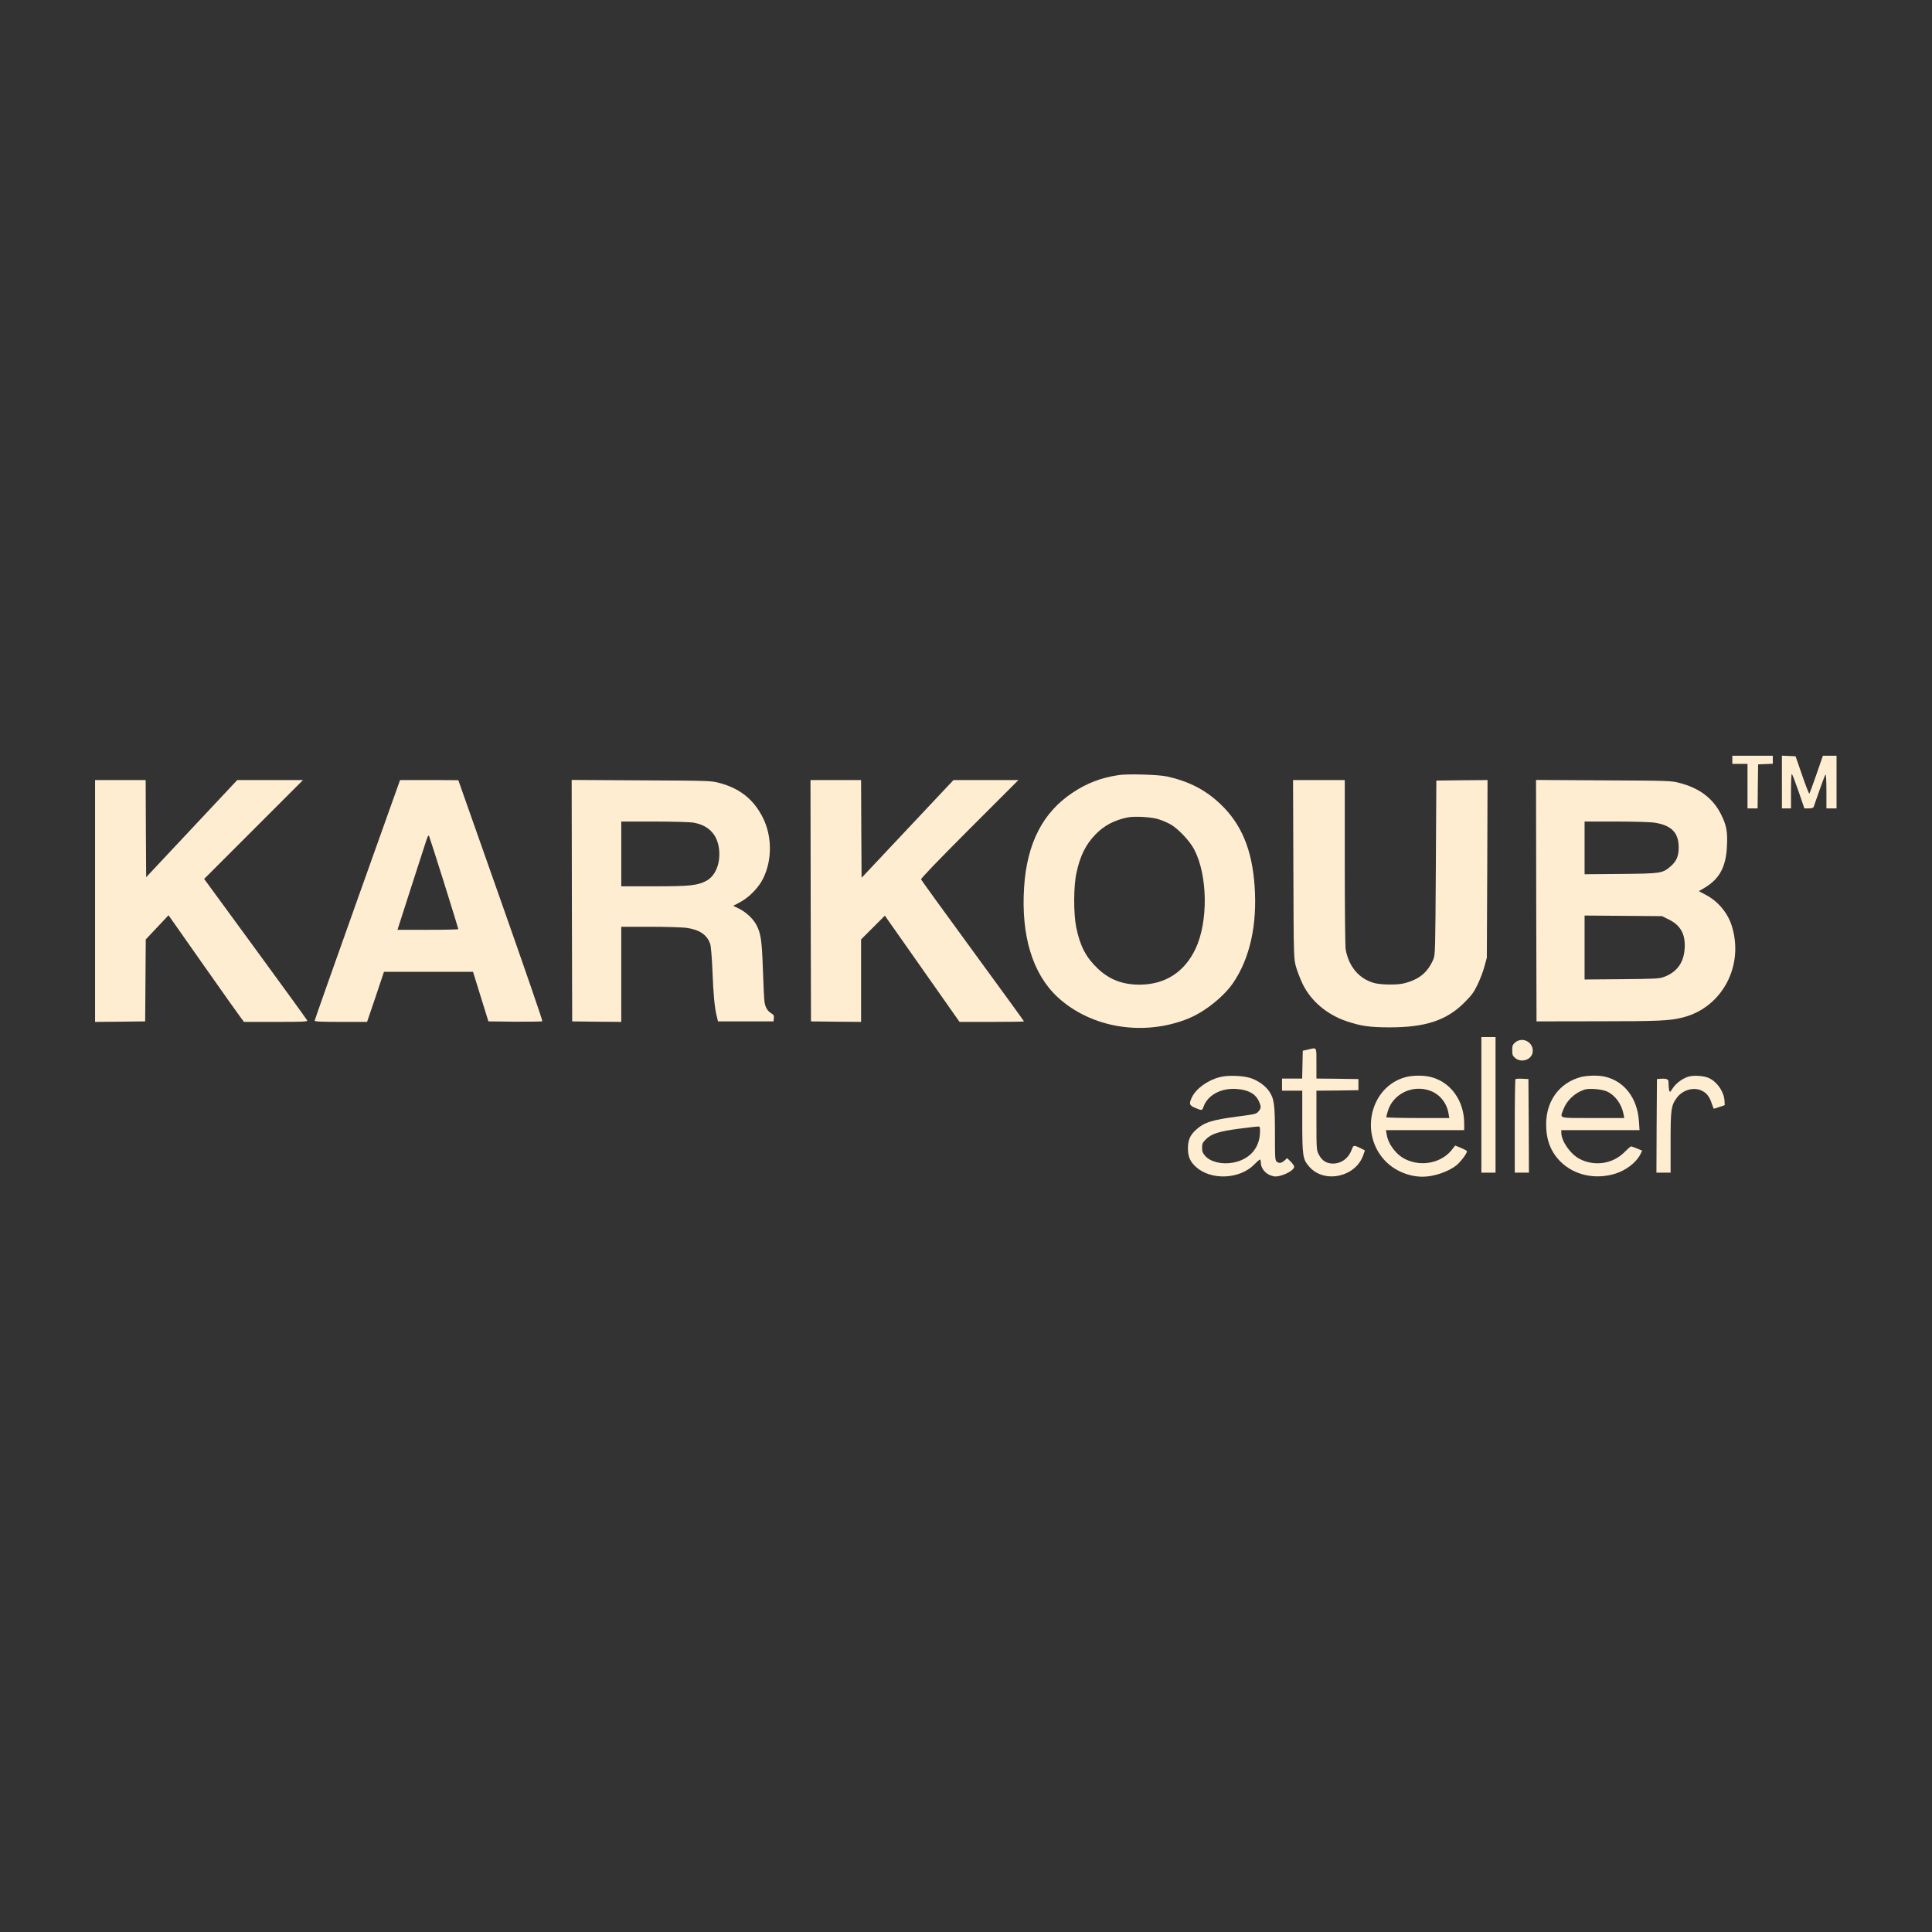 <svg xmlns:xlink="http://www.w3.org/1999/xlink" viewBox="0 0 30000 30000" style="shape-rendering:geometricPrecision; text-rendering:geometricPrecision; image-rendering:optimizeQuality; fill-rule:evenodd; clip-rule:evenodd" version="1.1" height="300mm" width="300mm" xml:space="preserve" xmlns="http://www.w3.org/2000/svg">
 <rect x="0" y="0" width="30000" height="30000" fill="#333333" stroke="none"/>
 <defs>
  <style type="text/css">
   
    .fil0 {fill:#FFEDD2;fill-rule:nonzero}
   
  </style>
 </defs>
 <g id="Layer_x0020_1">
  <g id="Screenshot_2025-12-28_012128.svg">
   <g>
    <polygon points="26899.43,11798.33 26899.43,11861.18 27017.28,11861.18 27135.12,11861.18 27135.12,12206.86 27135.12,12552.54 27213.69,12552.54 27292.25,12552.54 27295.4,12210 27300.11,11869.03 27414.81,11864.32 27527.94,11859.61 27527.94,11798.33 27527.94,11735.48 27213.69,11735.48 26899.43,11735.48 26899.43,11798.33" class="fil0"></polygon>
    <path d="M27669.36 12144.01l0 408.53 70.7 0 70.71 0 0 -267.12c0,-147.7 4.71,-267.11 12.57,-267.11 6.29,0 51.85,120.98 103.7,267.11l91.14 267.12 67.56 0c45.57,0 70.71,-7.86 76.99,-23.57 4.71,-14.15 45.57,-128.85 89.56,-256.12 44,-127.28 86.42,-237.26 94.28,-246.69 7.86,-7.86 14.14,98.99 14.14,256.12l0 270.26 78.56 0 78.57 0 0 -408.53 0 -408.53 -106.85 0 -105.27 0 -100.57 290.68c-54.99,160.27 -105.27,293.83 -109.98,296.97 -6.29,4.72 -56.57,-125.7 -111.56,-285.97l-102.14 -293.83 -105.27 -4.71 -106.85 -4.71 0 410.1 0.01 0z" class="fil0"></path>
    <path d="M17369.68 12035.59c-278.12,42.42 -487.09,122.56 -714.93,273.4 -461.95,306.4 -708.64,785.63 -752.64,1469.13 -48.71,751.07 131.99,1345.01 520.09,1704.83 520.09,480.81 1338.72,614.37 2033.22,331.54 252.98,-103.7 548.37,-339.39 694.51,-554.66 259.25,-381.82 373.96,-901.91 331.53,-1500.56 -39.28,-567.23 -204.26,-961.62 -527.94,-1271.16 -234.12,-223.12 -487.1,-353.54 -829.63,-430.53 -131.99,-29.85 -615.94,-43.99 -754.21,-22l0 0.01zm628.51 688.22c53.42,17.28 130.42,50.28 172.84,73.85 117.84,64.42 304.83,260.83 372.39,392.81 210.55,400.68 219.98,1121.89 20.43,1542.99 -171.27,359.82 -466.67,551.52 -857.92,556.23 -270.26,1.57 -472.95,-73.85 -658.36,-248.26 -182.27,-172.84 -273.4,-344.11 -334.68,-634.79 -44,-213.7 -44,-637.94 1.57,-848.49 58.14,-273.4 146.13,-447.81 301.68,-606.51 130.42,-133.56 285.97,-215.26 488.67,-257.69 111.56,-23.57 384.96,-7.86 493.37,29.86l0.01 0z" class="fil0"></path>
    <path d="M1476.29 13990.25l0 1877.67 389.67 -3.15 388.11 -4.71 4.71 -636.36 4.71 -636.37 175.98 -186.98 177.56 -188.55 540.52 769.92c296.97,422.67 560.94,795.06 586.08,826.49l45.57 59.71 494.95 0c411.67,0 493.38,-3.15 487.09,-22 -4.71,-11 -366.1,-510.67 -804.49,-1109.32l-796.63 -1088.89 768.35 -768.35 766.78 -766.78 -510.66 0 -510.67 0 -707.07 754.21 -707.07 754.21 -4.71 -754.21 -3.15 -754.21 -392.81 0 -392.82 0 0 1877.67 0 0z" class="fil0"></path>
    <path d="M5549.02 13971.4c-364.53,1022.89 -663.08,1868.24 -663.08,1877.66 0,14.14 106.85,18.86 406.96,18.86l406.96 0 131.98 -388.11 130.42 -389.67 691.36 0 691.36 0 119.41 384.96 119.42 384.96 413.25 4.72c227.83,1.57 419.53,-1.58 424.24,-7.86 6.28,-7.86 -284.4,-850.06 -645.8,-1874.53 -361.39,-1024.46 -658.36,-1863.52 -658.36,-1866.67 0,-1.57 -204.26,-3.14 -452.52,-3.14l-452.53 0 -663.07 1858.81 0 0.01zm1346.58 -262.41c120.98,388.11 221.55,711.79 221.55,718.07 0,6.29 -212.12,11 -472.96,11l-471.37 0 10.99 -36.14c17.29,-54.99 395.96,-1233.45 433.67,-1345.01 20.43,-65.99 36.14,-92.7 44,-78.56 6.29,12.57 111.56,340.96 234.12,730.64l0 0z" class="fil0"></path>
    <path d="M8880.11 13985.54l4.71 1874.52 381.82 4.72 380.25 3.14 0 -738.5 0 -738.5 444.67 0c243.54,0 494.95,7.86 559.37,15.72 207.41,26.71 328.4,106.84 377.1,251.4 11,29.85 26.72,213.69 34.57,408.53 14.14,377.1 34.57,589.22 67.56,714.93l18.86 78.56 432.1 0 430.53 0 4.71 -50.28c4.71,-40.85 -3.15,-53.42 -40.85,-75.42 -56.57,-34.57 -91.14,-91.13 -103.71,-172.84 -6.28,-34.57 -17.28,-257.69 -25.13,-494.95 -15.72,-466.67 -31.43,-575.09 -105.28,-711.79 -53.42,-95.84 -164.98,-197.98 -274.97,-249.83l-81.71 -39.28 102.14 -53.42c149.27,-78.57 298.54,-234.12 367.68,-380.25 136.7,-284.4 133.55,-648.93 -6.29,-930.19 -142.98,-287.54 -358.25,-460.38 -681.93,-545.23 -125.7,-32.99 -158.7,-34.57 -1209.88,-39.28l-1079.46 -6.28 3.14 1874.52 0 0zm1880.81 -1213.03c246.69,40.86 386.53,191.7 406.96,435.24 17.28,212.13 -64.43,399.11 -202.7,471.38 -138.27,70.71 -248.26,83.28 -802.91,83.28l-515.38 0 0 -502.81 0 -502.8 507.52 0c278.12,0 551.52,7.85 606.51,15.71l0 0z" class="fil0"></path>
    <path d="M12588.31 13985.54l4.71 1874.52 389.68 4.72 388.1 3.14 0 -639.51 0 -641.08 185.41 -185.41 183.84 -183.83 579.8 824.91 579.8 824.92 501.23 0c274.97,0 499.66,-3.15 499.66,-7.86 0,-4.71 -358.24,-498.1 -795.06,-1095.18 -436.81,-597.08 -798.21,-1096.74 -802.92,-1109.31 -6.28,-14.14 263.98,-293.83 751.07,-782.49l760.49 -760.5 -504.38 0 -504.37 0 -713.36 758.93 -713.36 758.92 -4.71 -758.92 -3.14 -758.93 -392.82 0 -392.82 0 3.15 1872.96z" class="fil0"></path>
    <path d="M20083.26 13498.44c4.72,1376.43 6.29,1389 40.86,1513.13 18.85,69.14 67.56,193.27 106.84,274.98 130.42,262.4 378.68,471.37 685.08,573.51 223.11,73.85 358.24,92.7 664.64,92.7 553.09,0 881.49,-108.41 1156.46,-383.39 114.7,-114.7 147.7,-158.7 207.41,-282.82 39.28,-81.71 87.99,-208.98 106.84,-282.83l36.14 -133.56 6.29 -1379.58 4.71 -1378 -397.53 3.14 -397.54 4.72 -7.85 1351.29c-7.86,1288.44 -9.43,1354.43 -37.71,1422 -88,207.41 -223.12,317.4 -457.24,375.53 -103.7,26.71 -356.68,23.57 -460.38,-4.71 -234.12,-64.42 -392.82,-248.26 -444.67,-518.52 -7.86,-42.42 -14.15,-630.08 -14.15,-1354.43l0 -1279.02 -400.67 0 -402.24 0 4.71 1385.86 0 0z" class="fil0"></path>
    <path d="M23854.31 13985.54l4.72 1874.52 950.62 -1.57c958.47,0 1120.31,-7.86 1327.72,-61.28 608.08,-157.12 950.62,-807.63 751.07,-1428.28 -64.42,-199.55 -213.7,-375.54 -402.25,-474.53l-106.84 -56.56 91.13 -53.42c232.55,-139.84 331.54,-325.26 345.68,-650.51 11,-223.12 -7.86,-320.54 -92.71,-490.24 -124.13,-246.68 -333.11,-405.39 -641.07,-485.52 -130.42,-34.56 -157.13,-36.14 -1183.17,-40.85l-1048.04 -6.28 3.14 1874.52 0 0zm1825.82 -1213.03c270.26,39.28 386.53,153.99 386.53,384.97 0,136.7 -34.56,216.83 -125.7,295.4 -127.27,108.41 -146.12,111.56 -773.06,117.84l-562.52 4.71 0 -408.53 0 -410.1 483.96 0c265.54,0 531.09,7.86 590.79,15.71zm232.55 1505.28c169.7,83.28 248.26,208.98 248.26,399.11 0,249.83 -106.85,413.24 -323.68,493.37 -69.14,26.71 -141.41,29.86 -653.65,34.57l-578.23 4.71 0 -496.52 0 -496.52 601.8 4.71 600.22 4.71 105.28 51.86 0 0z" class="fil0"></path>
    <polygon points="23002.68,17156.36 23002.68,18209.11 23112.67,18209.11 23222.66,18209.11 23222.66,17156.36 23222.66,16103.61 23112.67,16103.61 23002.68,16103.61" class="fil0"></polygon>
    <path d="M23525.92 16188.46c-37.71,32.99 -44,50.28 -44,119.41 0,69.14 6.29,86.42 44,119.42 92.7,80.14 249.83,32.99 271.83,-81.7 28.28,-153.99 -152.41,-259.26 -271.83,-157.13z" class="fil0"></path>
    <path d="M20307.96 16298.44l-78.56 17.29 -4.72 216.83 -4.71 215.27 -155.56 0 -157.12 0 0 94.28 0 94.28 157.12 0 157.13 0 0 476.09c0,543.66 7.86,589.23 109.99,705.5 232.55,265.54 721.21,158.7 837.49,-182.27l25.14 -72.27 -58.14 -29.86c-111.56,-54.99 -120.99,-54.99 -142.99,9.43 -50.28,141.41 -160.27,224.69 -296.97,224.69 -98.99,0 -171.27,-47.14 -218.4,-141.41 -34.57,-67.57 -36.14,-83.28 -36.14,-529.52l0 -460.38 326.82 -3.15 325.25 -4.71 0 -86.42 0 -86.42 -325.25 -4.72 -326.82 -3.14 0 -235.69c0,-265.55 10.99,-248.26 -133.56,-213.7z" class="fil0"></path>
    <path d="M18945.66 16724.26c-190.12,47.14 -370.82,177.55 -436.81,312.68 -48.71,102.14 -42.42,125.7 44,163.42 109.99,47.13 113.13,47.13 135.13,-14.15 64.42,-182.26 271.83,-293.82 512.24,-276.54 183.83,12.57 293.82,73.85 347.25,190.12 37.71,83.28 37.71,108.42 -6.29,158.7 -32.99,39.28 -53.42,44 -320.54,78.57 -400.67,51.85 -521.66,91.13 -648.93,205.83 -91.14,81.71 -125.7,161.84 -125.7,289.12 0,127.27 34.56,207.41 125.7,289.11 234.12,210.55 677.21,191.7 905.05,-39.28 40.85,-42.42 81.7,-76.99 87.99,-76.99 6.29,0 12.57,17.29 12.57,39.28 0,106.85 83.28,199.55 201.13,221.55 98.99,18.85 317.39,-83.28 317.39,-149.27 0,-14.14 -25.14,-50.28 -54.99,-80.14l-54.99 -53.42 -34.57 33c-51.86,45.57 -83.28,51.85 -120.99,26.71 -31.43,-23.57 -33,-34.57 -33,-435.24 0,-455.67 -12.56,-549.95 -91.13,-663.08 -58.14,-81.7 -153.98,-153.98 -265.54,-196.41 -117.85,-45.56 -364.53,-56.56 -494.95,-23.57l-0.02 0zm619.09 872.06c-12.57,241.97 -168.13,410.1 -419.53,457.23 -172.84,31.43 -348.83,-10.99 -432.1,-105.27 -37.71,-44 -47.14,-69.14 -47.14,-127.27 0,-61.28 7.86,-78.57 59.71,-130.42 86.42,-86.42 205.84,-124.13 521.66,-164.99 150.85,-20.42 285.97,-34.56 298.54,-32.99 18.86,1.57 22,23.57 18.86,103.7l0 0.01z" class="fil0"></path>
    <path d="M21825.8 16725.83c-545.23,146.13 -722.78,876.77 -315.82,1301.01 146.13,152.41 366.11,245.12 581.37,245.12 174.41,0 403.82,-78.56 527.95,-180.69 67.56,-56.57 168.12,-191.7 158.7,-216.84 -1.57,-7.85 -44,-29.85 -92.71,-50.28l-89.56 -36.14 -44 56.57c-158.7,210.55 -472.95,279.68 -725.92,157.12 -144.56,-69.13 -270.26,-234.11 -293.83,-386.53l-10.99 -65.99 608.08 0 606.51 0 0 -106.85c0,-347.25 -207.41,-637.93 -510.67,-716.5 -114.7,-31.43 -285.97,-29.85 -399.1,0l-0.01 0zm384.96 212.12c149.27,56.57 256.12,190.13 282.83,356.68l11 66 -490.24 0c-268.69,0 -488.66,-6.29 -488.66,-12.57 0,-7.86 10.99,-48.71 23.57,-92.71 80.13,-271.83 388.1,-419.53 661.5,-317.39l0 -0.01z" class="fil0"></path>
    <path d="M24547.24 16724.26c-333.11,89.56 -538.94,370.82 -538.94,733.78 0,243.55 70.71,425.82 223.12,579.8 212.12,210.55 538.94,282.83 850.05,186.98 166.56,-51.85 323.69,-171.27 388.11,-296.97l29.85 -61.27 -80.13 -33c-44,-17.29 -84.85,-33 -92.71,-33 -6.28,0 -53.42,40.86 -103.7,91.14 -182.27,183.84 -471.38,224.69 -700.79,100.56 -141.41,-76.99 -278.11,-274.97 -278.11,-403.82l0 -39.28 606.5 0 608.09 0 -9.43 -138.27c-23.57,-359.82 -226.27,-623.79 -531.09,-692.93 -97.42,-23.57 -273.4,-18.85 -370.82,6.29l0 -0.01zm403.82 223.12c127.27,56.56 230.98,197.98 259.26,353.53l11 59.71 -488.67 0c-549.94,0 -510.66,11 -457.24,-131.98 53.42,-142.99 179.13,-260.83 329.97,-309.54 67.56,-23.57 268.69,-6.29 345.68,28.28l0 0z" class="fil0"></path>
    <path d="M26203.36 16722.69c-92.71,34.56 -179.13,100.56 -229.41,175.98 -40.85,64.42 -45.57,65.99 -54.99,32.99 -4.71,-18.85 -9.43,-64.42 -9.43,-100.56 0,-56.56 -4.71,-67.56 -37.71,-76.99 -20.43,-4.71 -59.71,-6.28 -89.56,-3.14l-53.42 4.71 -4.72 725.92 -3.14 727.5 109.99 0 109.98 0 0 -468.24c0,-516.95 7.86,-571.94 94.28,-691.36 84.85,-117.84 243.55,-169.69 369.25,-122.56 86.42,33 138.27,94.28 172.84,201.13 15.72,45.57 29.86,84.85 31.43,86.42 1.57,3.14 40.85,-7.86 87.99,-25.14l84.85 -28.28 -3.14 -64.43c-6.29,-136.7 -105.28,-287.54 -232.55,-351.96 -80.14,-42.42 -259.26,-53.42 -342.54,-22l0 0.01z" class="fil0"></path>
    <path d="M23532.2 16757.25c-6.28,6.29 -11,336.25 -11,732.21l0 719.65 109.99 0 109.99 0 -3.15 -727.5 -4.71 -725.93 -94.28 -4.71c-53.42,-3.14 -100.56,0 -106.84,6.28l0 0z" class="fil0"></path>
   </g>
  </g>
 </g>
</svg>
